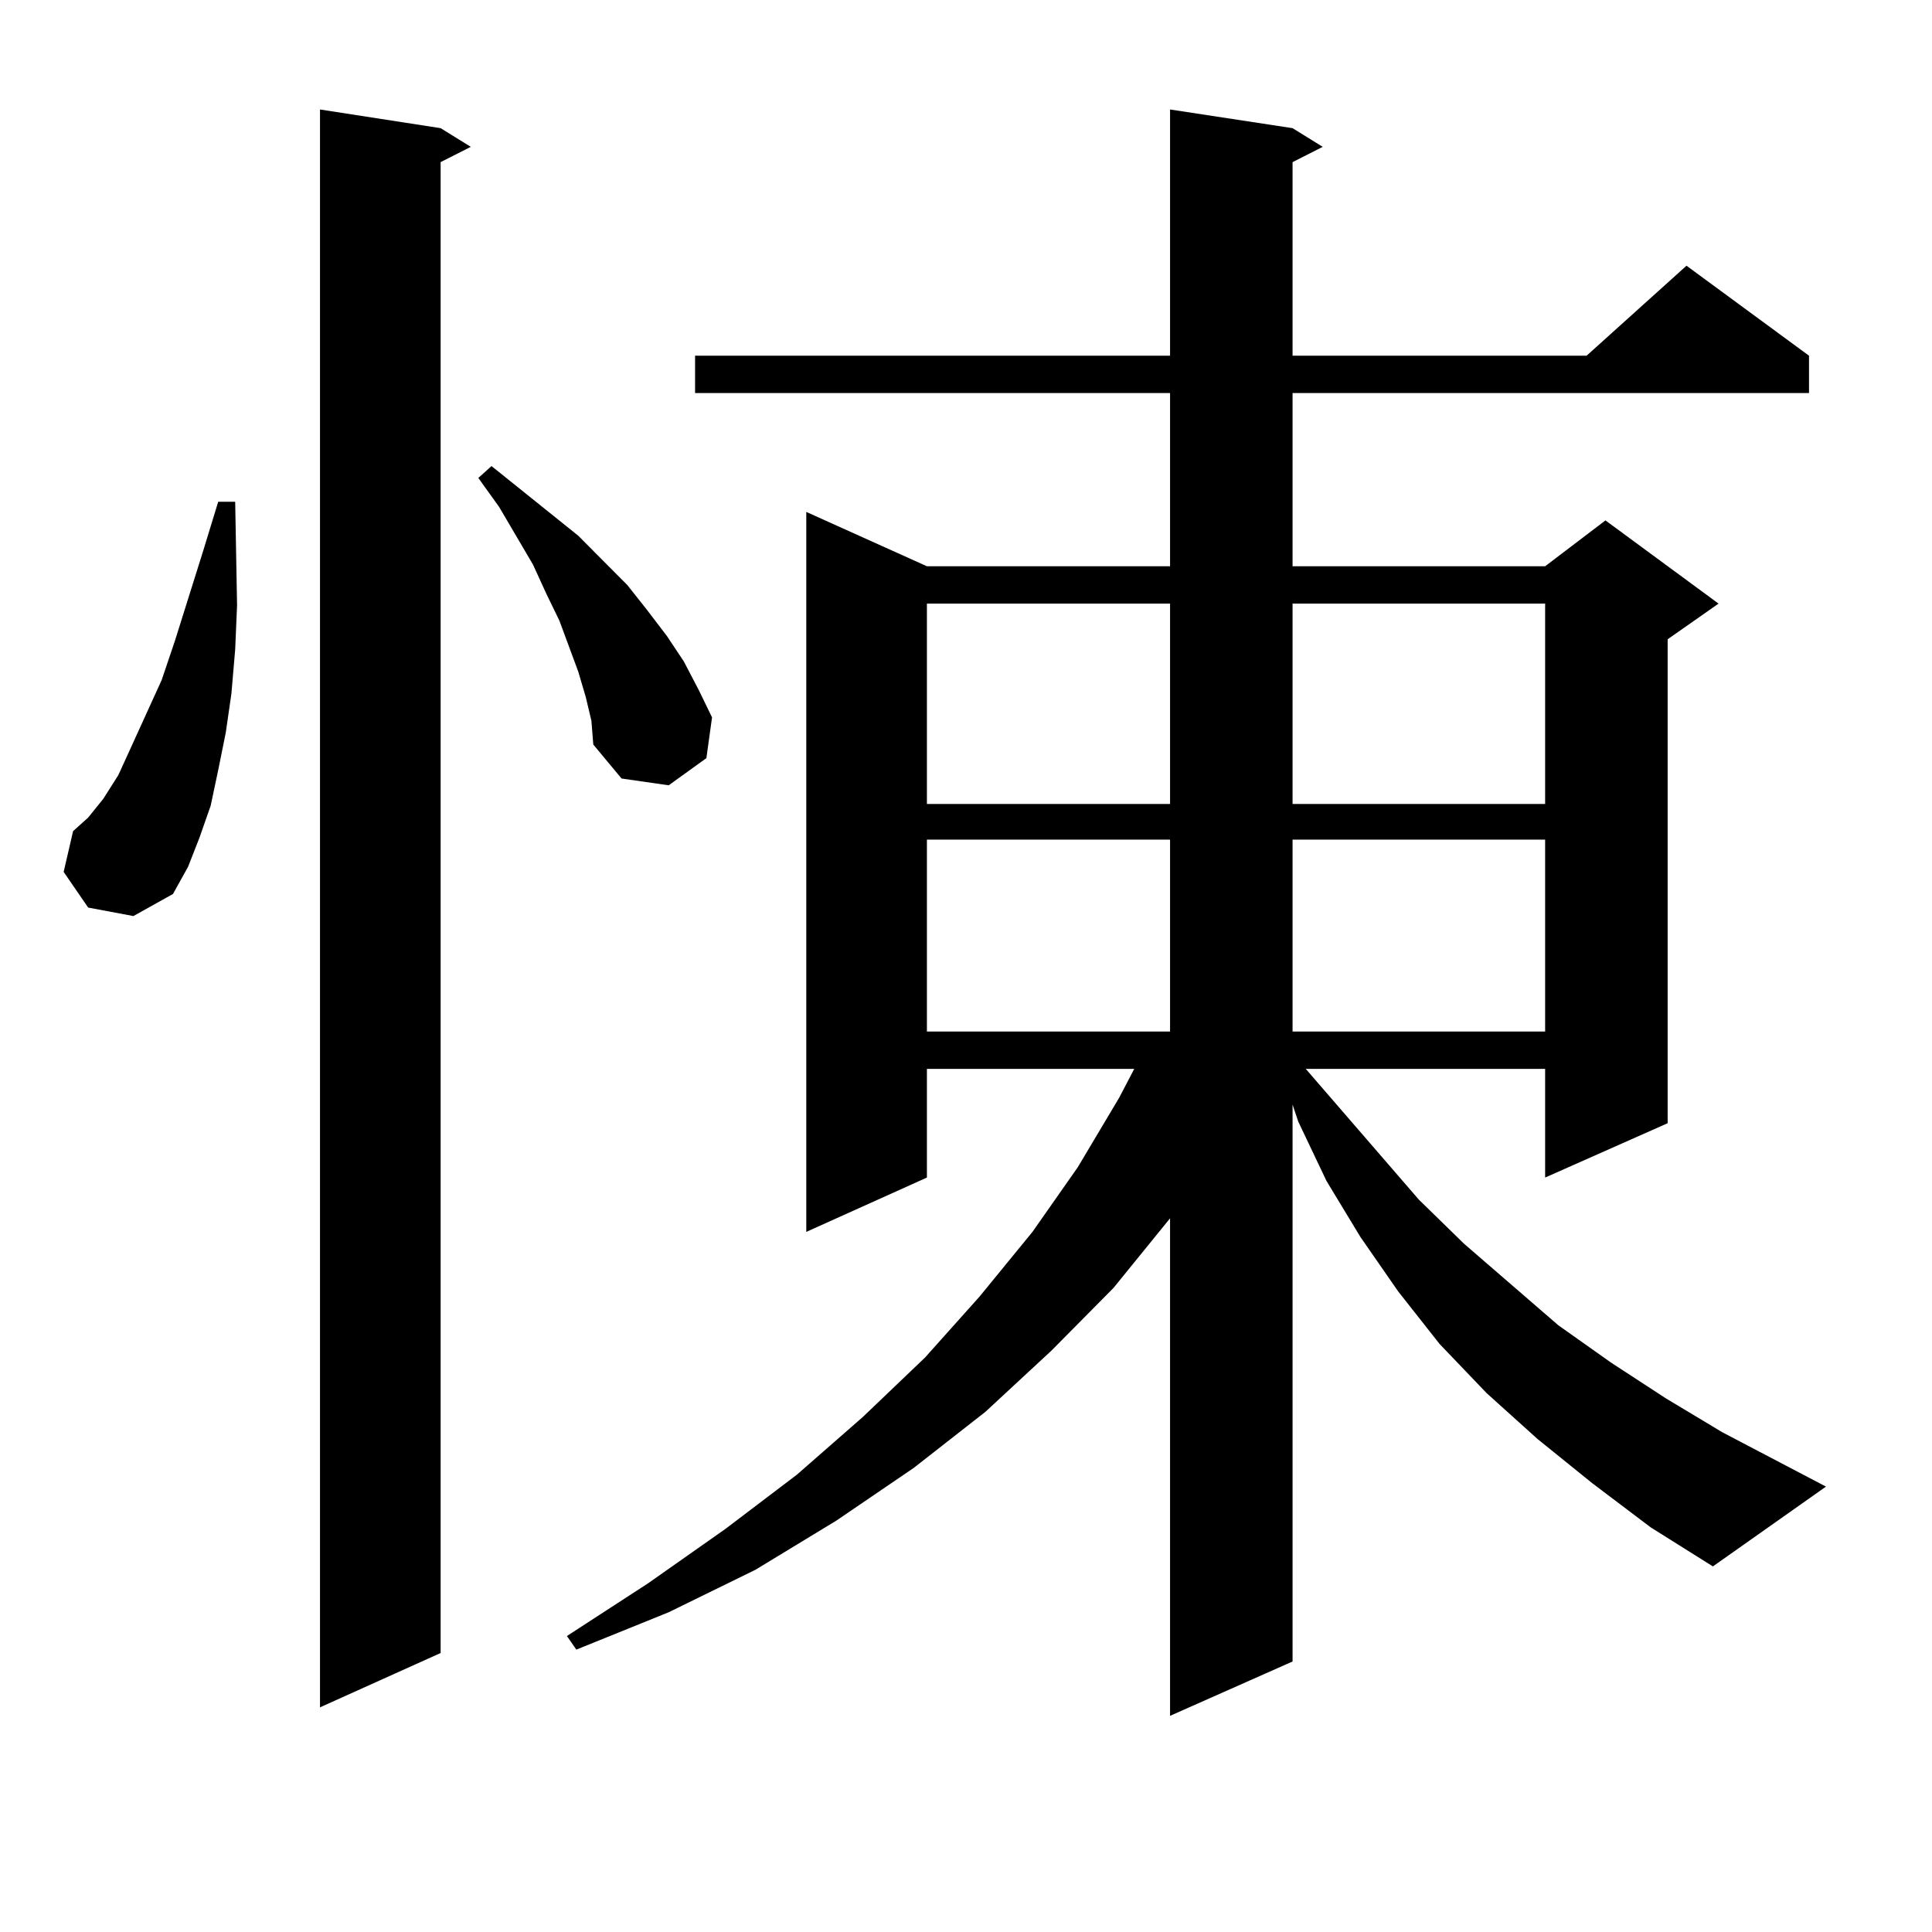 <?xml version="1.0" encoding="utf-8"?>
<!-- Generator: Adobe Illustrator 16.0.0, SVG Export Plug-In . SVG Version: 6.00 Build 0)  -->
<!DOCTYPE svg PUBLIC "-//W3C//DTD SVG 1.1//EN" "http://www.w3.org/Graphics/SVG/1.1/DTD/svg11.dtd">
<svg version="1.1" id="图层_1" xmlns="http://www.w3.org/2000/svg" xmlns:xlink="http://www.w3.org/1999/xlink" x="0px" y="0px"
	 width="1000px" height="1000px" viewBox="0 0 1000 1000" enable-background="new 0 0 1000 1000" xml:space="preserve">
<path d="M45.633,469.754L32.95,451.297l4.878-21.094l7.805-7.031l7.805-9.668l7.805-12.305l6.829-14.941l15.609-34.277l6.829-20.215
	l14.634-46.582l7.805-25.488h8.78l0.976,53.613l-0.976,22.852l-1.951,22.852l-2.927,20.215l-3.902,19.336l-3.902,18.457
	l-5.854,16.699l-5.854,14.941l-7.805,14.063l-20.487,11.426L45.633,469.754z M228.067,66.336l15.609,9.668l-15.609,7.91v771.68
	l-62.438,28.125V56.668L228.067,66.336z M303.188,360.77l-3.902-13.184l-4.878-13.184l-4.878-13.184l-6.829-14.063l-6.829-14.941
	l-17.561-29.883l-10.731-14.941l6.829-6.152l44.877,36.035l25.365,25.488l9.756,12.305l10.731,14.063l8.78,13.184l7.805,14.941
	l6.829,14.063l-2.927,21.094l-19.512,14.063l-24.39-3.516l-14.634-17.578l-0.976-12.305L303.188,360.77z M824.15,767.703
	l-28.292-22.852l-26.341-23.73l-24.39-25.488l-21.463-27.246l-19.512-28.125l-17.561-29.004l-14.634-30.762l-2.927-8.789v288.281
	l-63.413,28.125v-257.52l-29.268,36.035l-32.194,32.52l-34.146,31.641l-37.072,29.004l-39.999,27.246l-41.95,25.488L346.113,834.5
	l-47.804,19.336l-4.878-7.031l41.95-27.246l39.999-28.125l37.072-28.125l34.146-29.883l32.194-30.762l28.292-31.641l27.316-33.398
	l23.414-33.398l21.463-36.035l7.805-14.941H479.769v56.25l-62.438,28.125V264.969l62.438,28.125h125.851v-89.648H359.771v-19.336
	h245.848V56.668l63.413,9.668l15.609,9.668l-15.609,7.91v100.195h152.191l51.706-46.582l63.413,46.582v19.336H669.032v89.648
	h130.729l31.219-23.73l58.535,43.066l-26.341,18.457v250.488L799.761,609.5v-56.25H675.861l58.535,67.676l23.414,22.852
	l48.779,42.188l27.316,19.336l28.292,18.457l29.268,17.578l53.657,28.125l-58.535,41.309l-32.194-20.215L824.15,767.703z
	 M479.769,312.43v103.711h125.851V312.43H479.769z M479.769,434.598v99.316h125.851v-99.316H479.769z M669.032,312.43v103.711
	h130.729V312.43H669.032z M669.032,434.598v99.316h130.729v-99.316H669.032z"/>
</svg>
